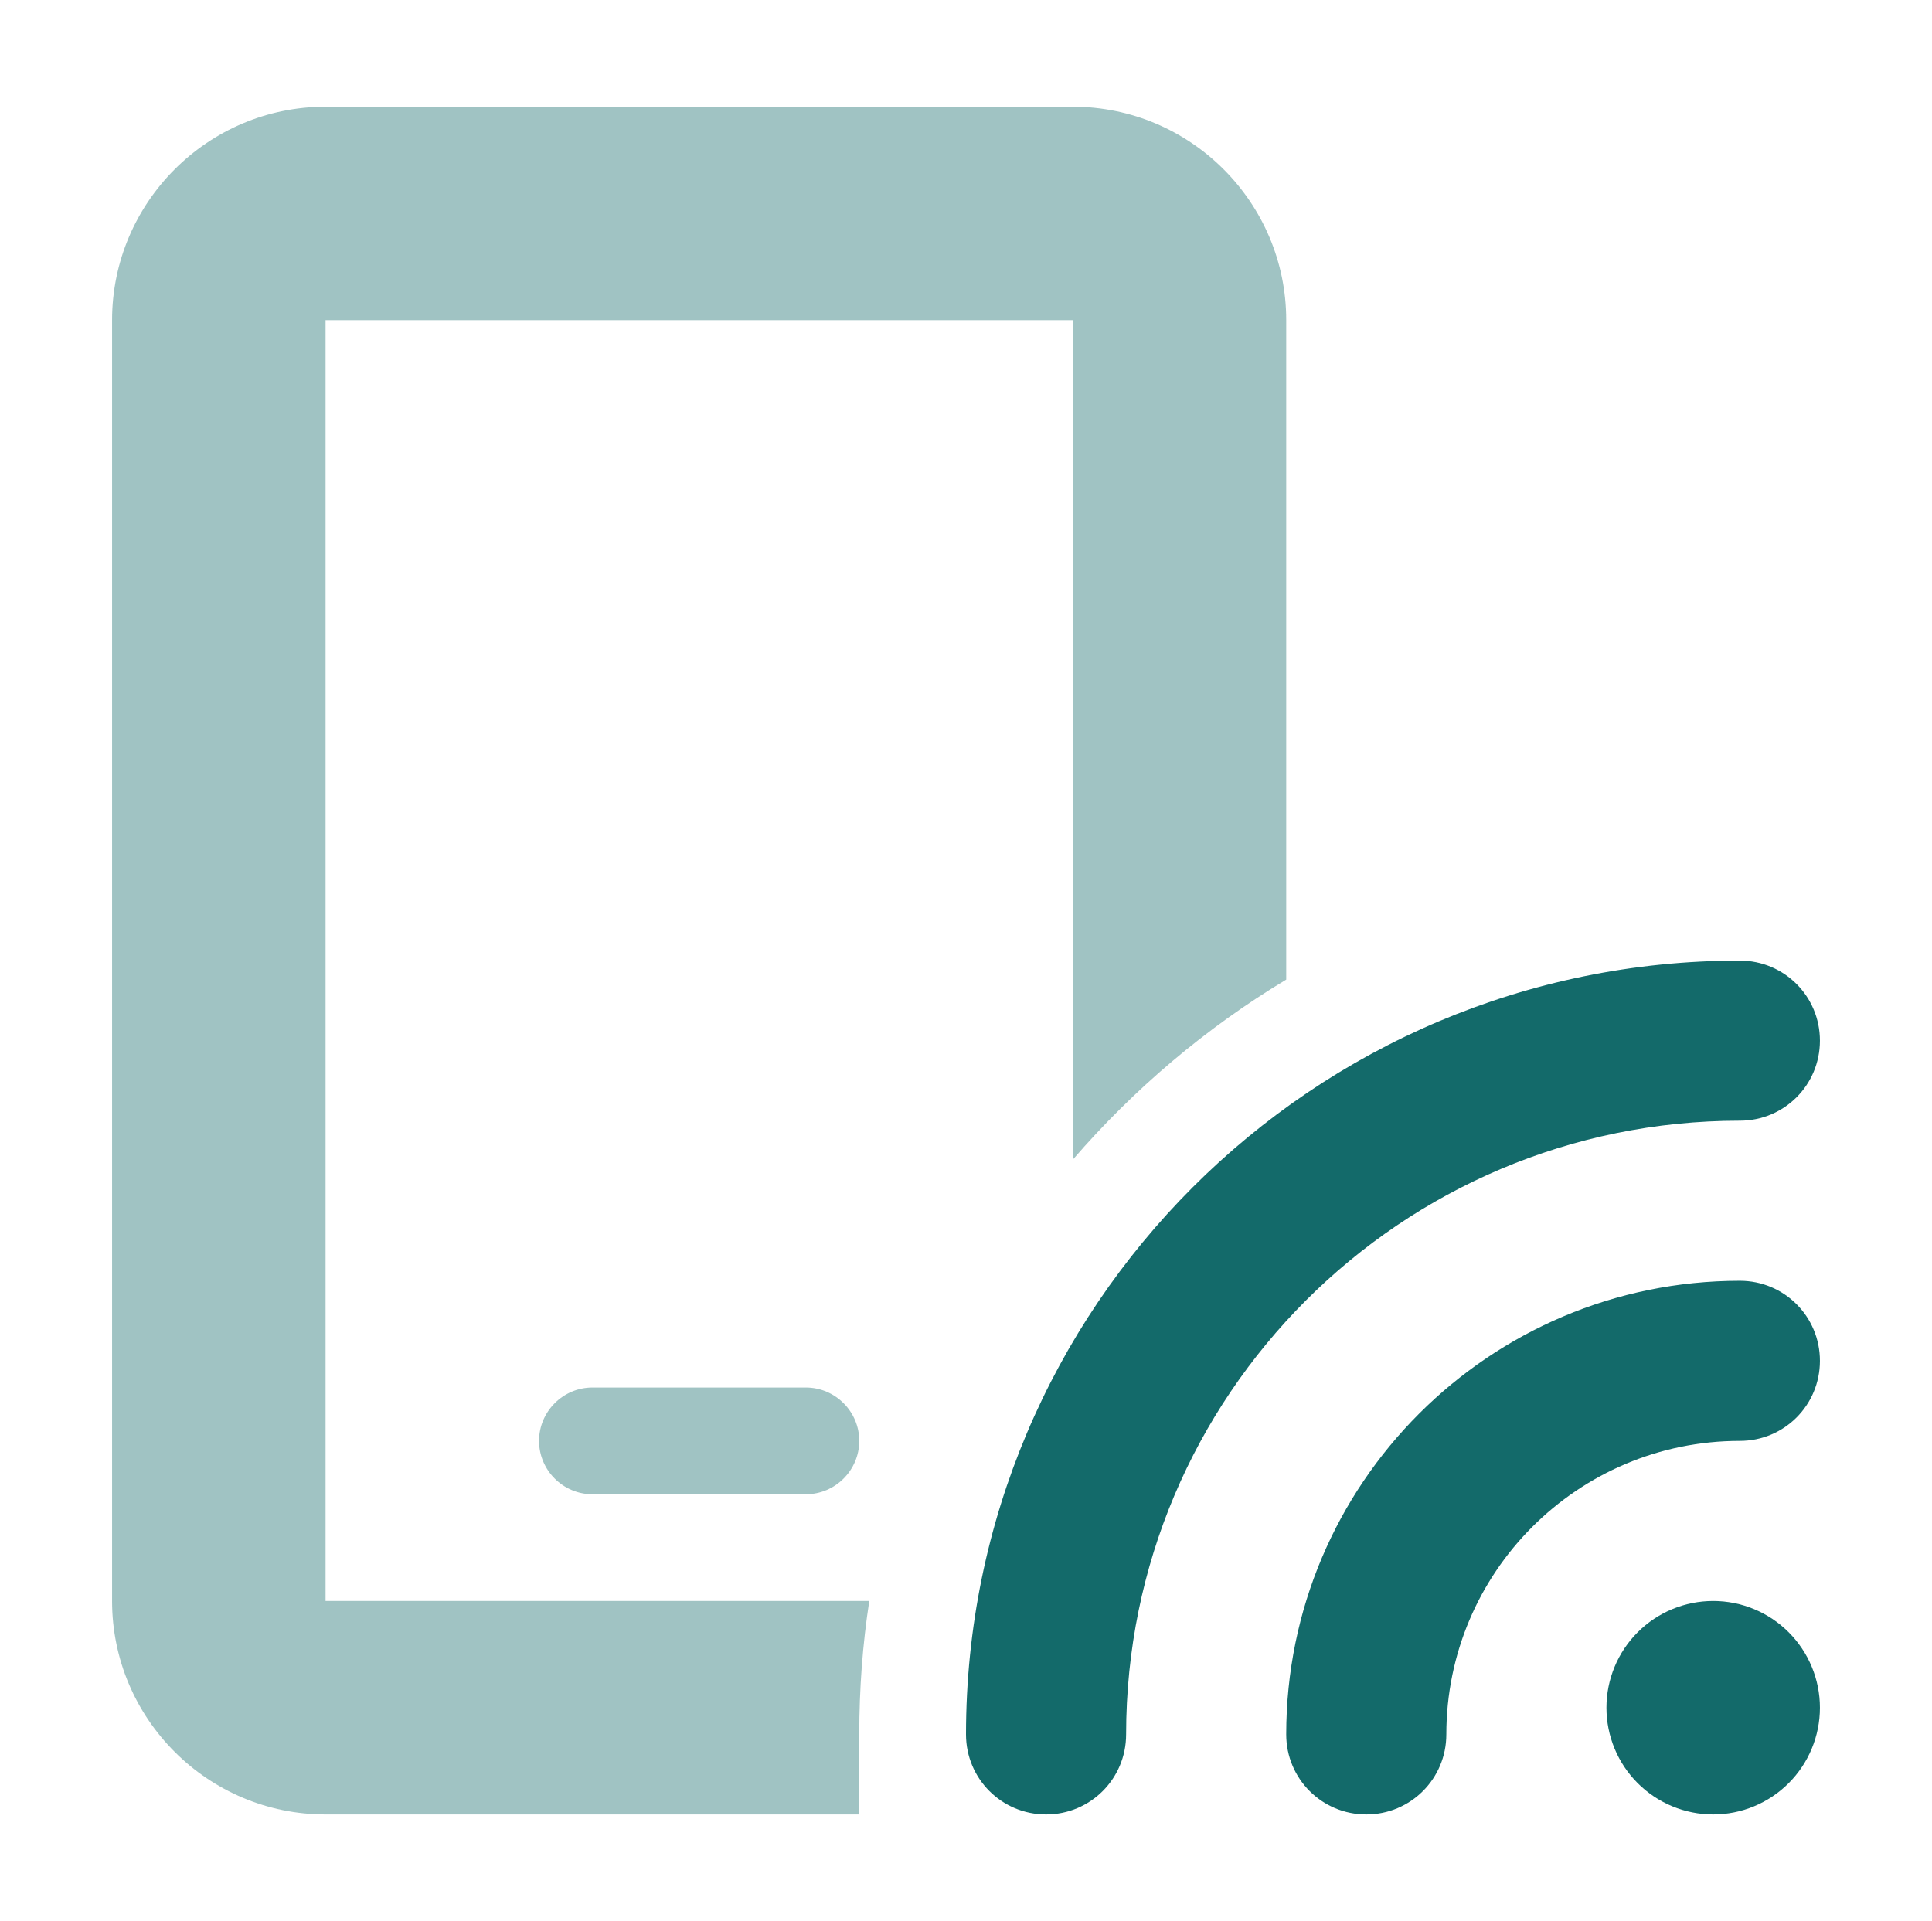 <?xml version="1.0" encoding="UTF-8"?> <svg xmlns="http://www.w3.org/2000/svg" width="181" height="180" viewBox="0 0 181 180" fill="none"><g clip-path="url(#clip0_393_2)"><path opacity="0.4" d="M100.5 30H30.5V150H81.438C80.812 154.062 80.5 158.25 80.5 162.5V170H30.5C19.469 170 10.5 161.031 10.5 150V30C10.5 18.969 19.469 10 30.5 10H100.5C111.531 10 120.5 18.969 120.5 30V91.781C112.969 96.312 106.219 102.031 100.5 108.656V30ZM50.5 135C50.5 132.25 52.75 130 55.5 130H75.5C78.25 130 80.5 132.25 80.5 135C80.5 137.75 78.25 140 75.5 140H55.5C52.75 140 50.5 137.75 50.5 135Z" fill="#136A6A"></path><path d="M170.5 97.5C170.5 93.344 167.156 90 163 90C122.969 90 90.5 122.469 90.5 162.5C90.5 166.656 93.844 170 98 170C102.156 170 105.5 166.656 105.5 162.5C105.5 130.75 131.25 105 163 105C167.156 105 170.5 101.656 170.5 97.5ZM150.5 160C150.5 162.652 151.554 165.196 153.429 167.071C155.304 168.946 157.848 170 160.5 170C163.152 170 165.696 168.946 167.571 167.071C169.446 165.196 170.5 162.652 170.5 160C170.5 157.348 169.446 154.804 167.571 152.929C165.696 151.054 163.152 150 160.5 150C157.848 150 155.304 151.054 153.429 152.929C151.554 154.804 150.5 157.348 150.5 160ZM163 120C139.531 120 120.5 139.031 120.5 162.5C120.5 166.656 123.844 170 128 170C132.156 170 135.5 166.656 135.5 162.5C135.5 147.312 147.812 135 163 135C167.156 135 170.5 131.656 170.5 127.5C170.5 123.344 167.156 120 163 120Z" fill="#136A6A"></path></g><defs><clipPath id="clip0_393_2"><rect width="160" height="160" fill="white" transform="translate(10.5 10)"></rect></clipPath></defs></svg> 